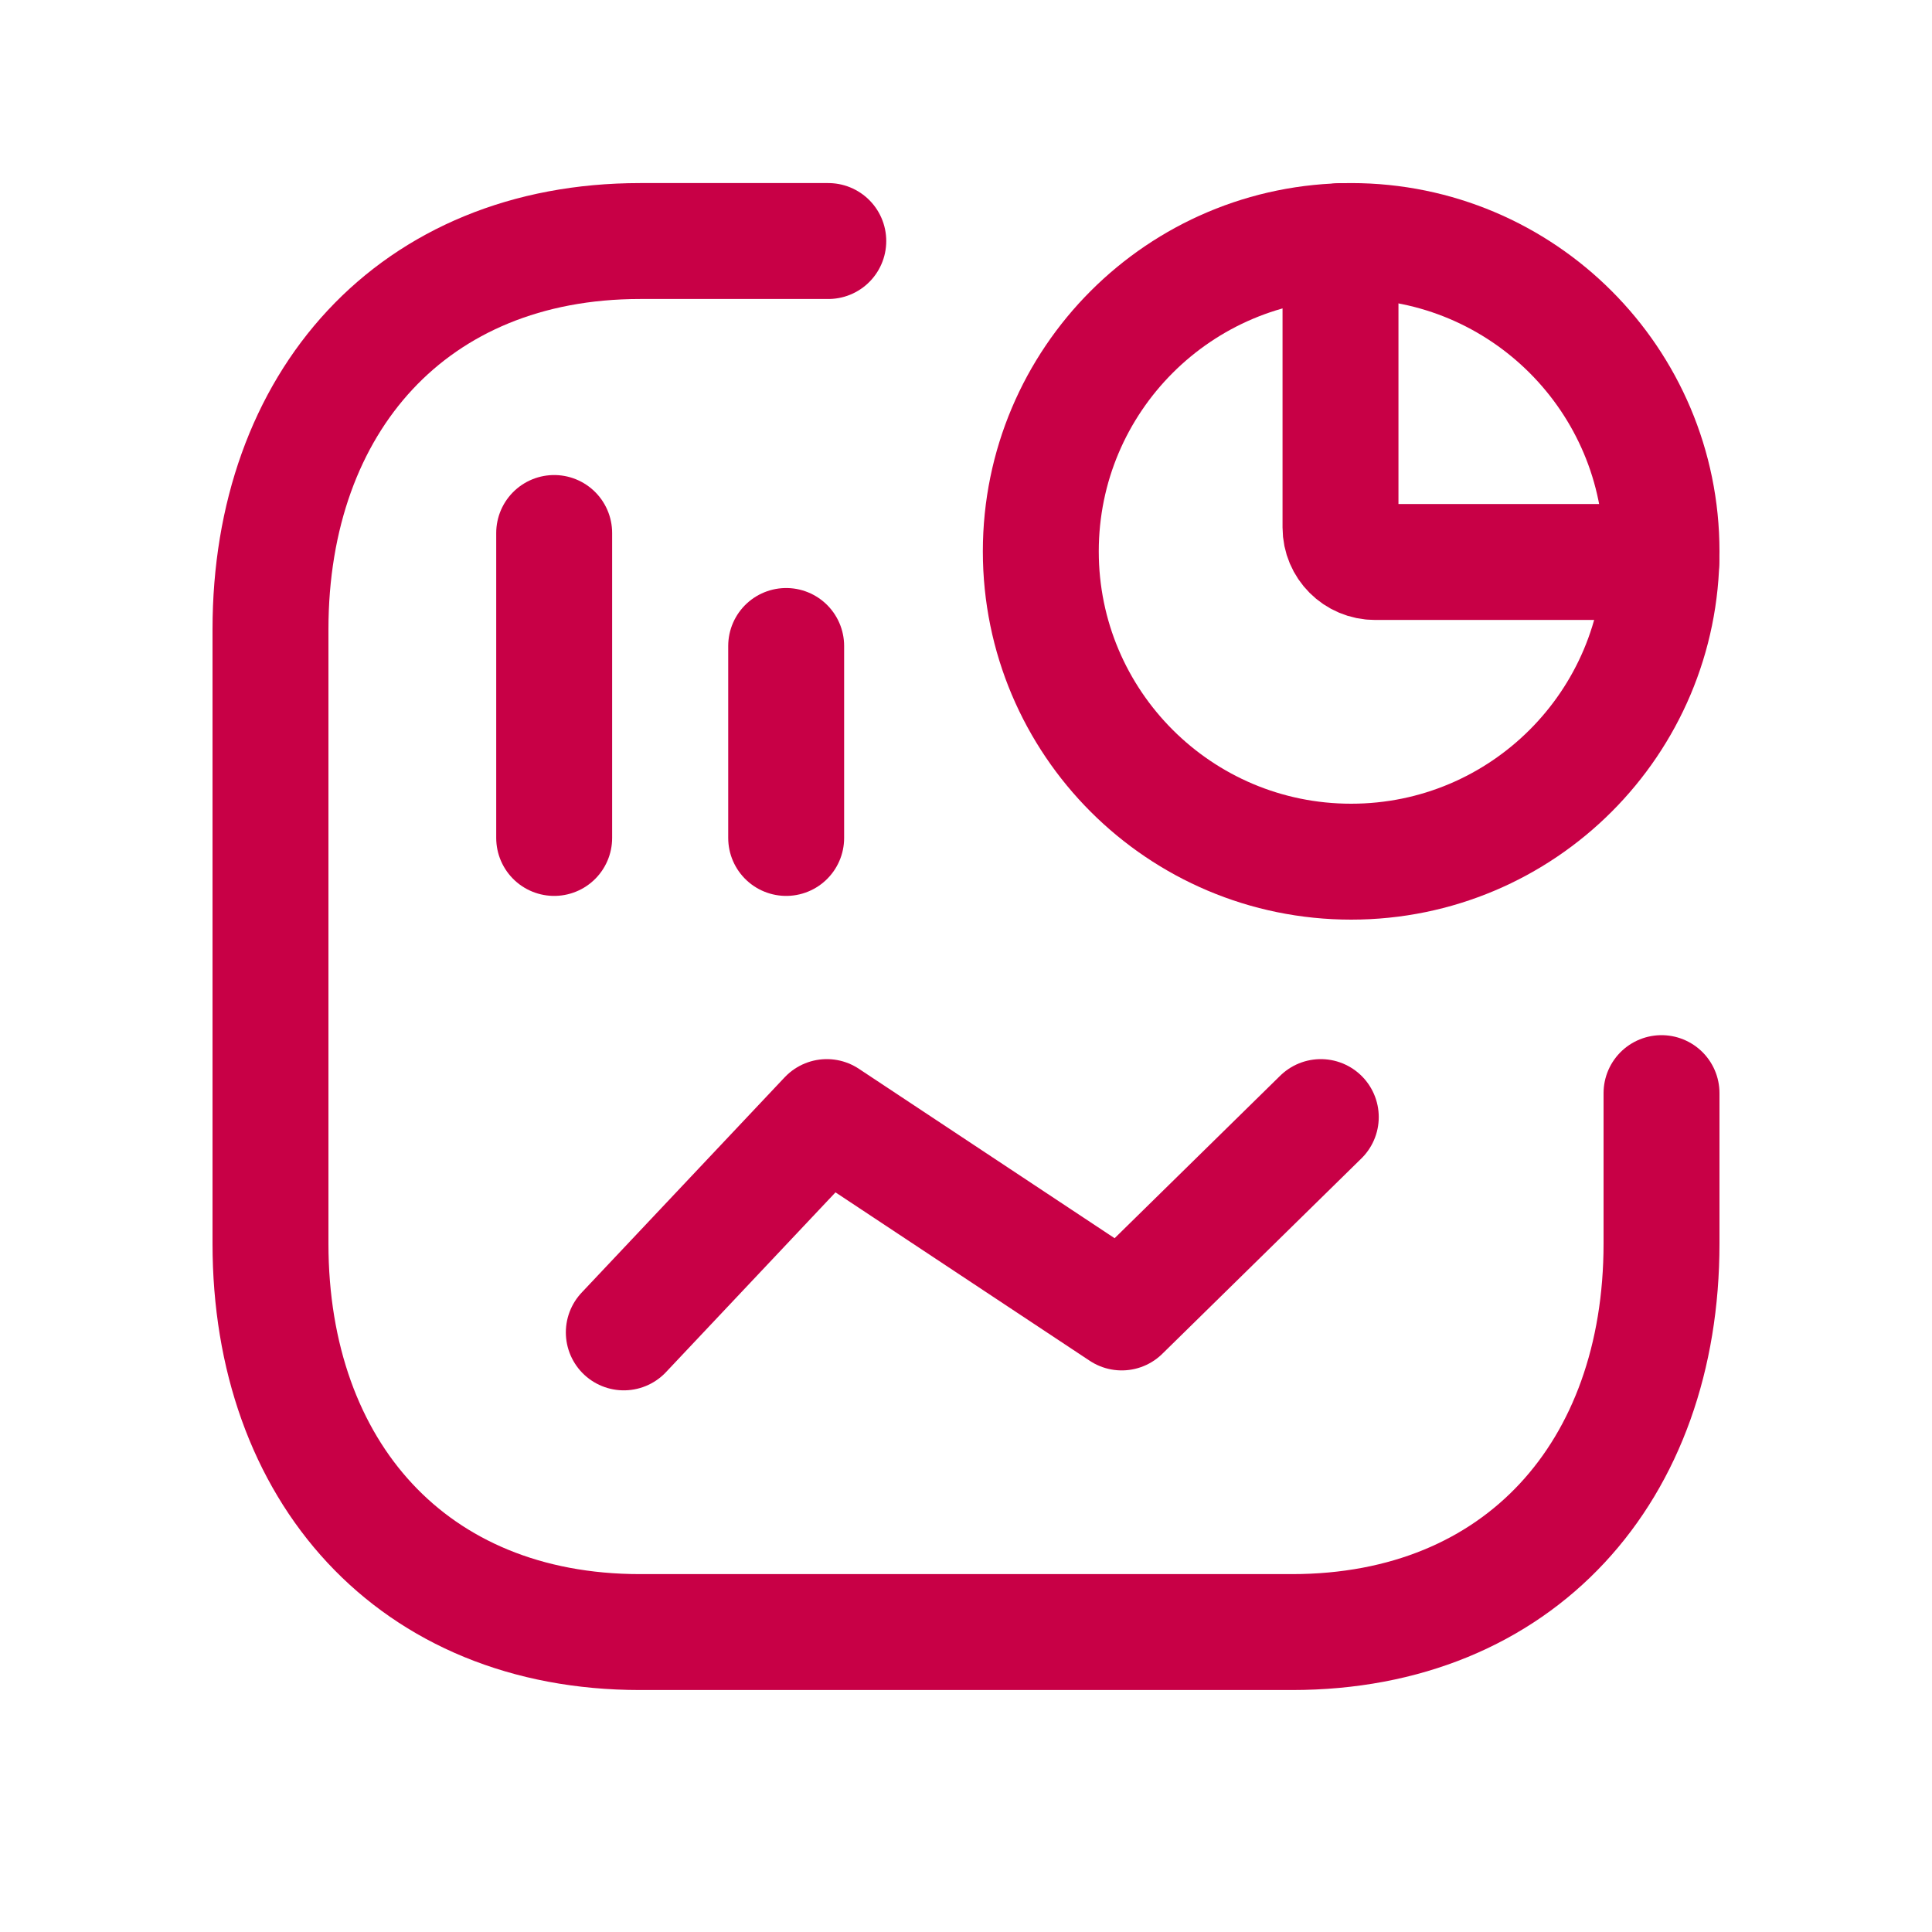 <?xml version="1.0" encoding="UTF-8"?> <svg xmlns="http://www.w3.org/2000/svg" width="24px" height="24px" viewBox="0 0 25 25" fill="none"><path d="M10.718 3.119H8.283C5.344 3.119 3.5 5.2 3.5 8.145V16.092C3.5 19.038 5.335 21.119 8.283 21.119H16.717C19.666 21.119 21.5 19.038 21.5 16.092V14.145" stroke="#c80046" stroke-width="1.5" stroke-linecap="round" stroke-linejoin="round"></path><path d="M8.072 17.241L10.699 14.455L14.515 16.983L17.091 14.455" stroke="#c80046" stroke-width="1.5" stroke-linecap="round" stroke-linejoin="round"></path><path d="M10.173 10.843L10.173 8.359M7.171 10.843L7.171 6.897" stroke="#c80046" stroke-width="1.5" stroke-linecap="round" stroke-linejoin="round"></path><path d="M21.5 7.135C21.5 4.917 19.702 3.119 17.484 3.119C15.266 3.119 13.468 4.917 13.468 7.135C13.468 9.353 15.266 11.15 17.484 11.15C19.702 11.15 21.5 9.353 21.5 7.135Z" stroke="#c80046" stroke-width="1.5" stroke-linecap="round" stroke-linejoin="round"></path><path d="M17.346 3.12V6.826C17.346 7.072 17.546 7.272 17.792 7.272H21.497" stroke="#c80046" stroke-width="1.5" stroke-linecap="round" stroke-linejoin="round"></path></svg> 